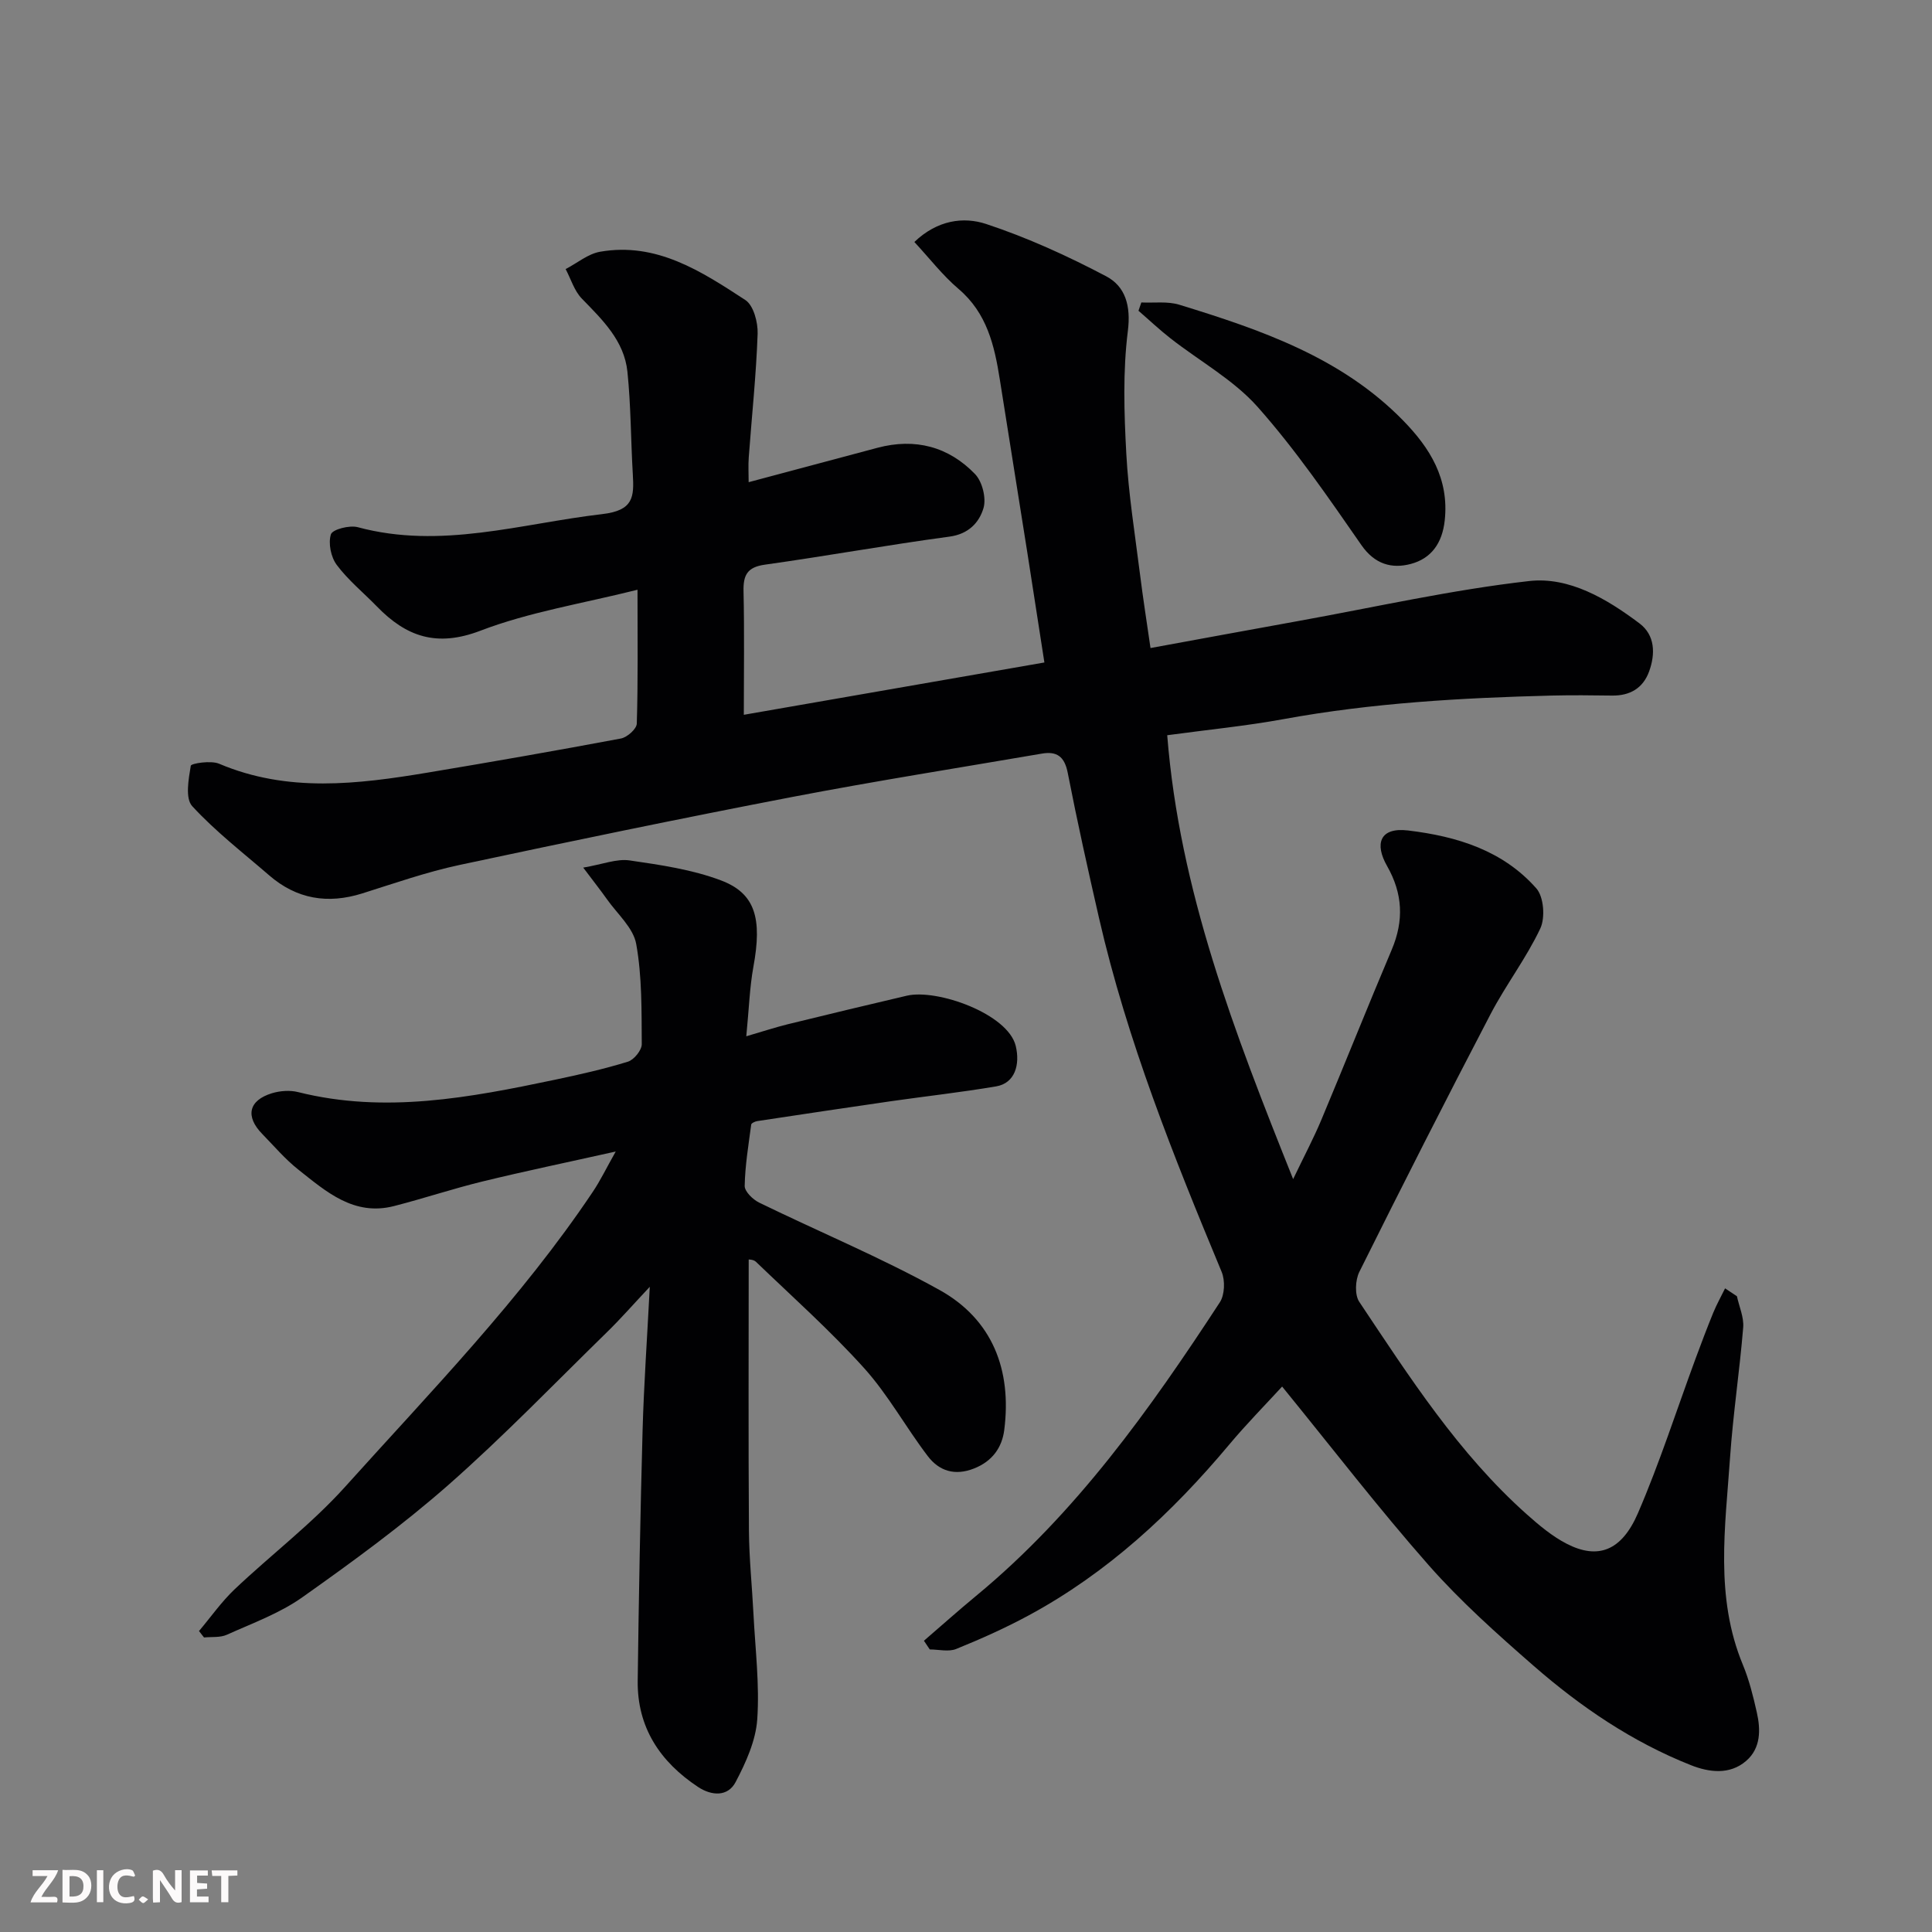 <svg enable-background="new 0 0 400 400" viewBox="0 0 400 400" xmlns="http://www.w3.org/2000/svg"><rect x="0" y="0" width="400" height="400" fill="#808080" stroke="none"/><path d="m189.31 50.1c4.78-4.58 10.22-5.26 14.85-3.73 8.56 2.83 16.87 6.62 24.86 10.83 3.96 2.09 5.15 6.08 4.49 11.33-1.05 8.36-.78 16.96-.32 25.42.45 8.33 1.79 16.61 2.83 24.9.62 4.99 1.41 9.97 2.18 15.32 10.54-1.93 20.61-3.79 30.69-5.61 15.88-2.87 31.69-6.45 47.69-8.26 8.31-.94 16.11 3.69 22.85 8.76 3.25 2.44 3.32 6.33 2 9.96-1.26 3.47-3.98 5.05-7.7 4.99-4.17-.06-8.33-.1-12.5 0-18.6.47-37.14 1.52-55.5 4.88-7.7 1.41-15.51 2.17-24.07 3.33 2.54 32.08 13.83 61.34 26.07 91.9 2.3-4.8 4.25-8.47 5.85-12.29 4.91-11.71 9.61-23.51 14.56-35.2 2.55-6.03 2.3-11.61-.97-17.35-2.57-4.5-1.59-8.05 4.35-7.34 10.17 1.22 19.64 4.14 26.57 12 1.54 1.75 1.86 6.08.81 8.3-2.91 6.16-7.14 11.68-10.3 17.73-9.24 17.7-18.28 35.5-27.17 53.37-.84 1.7-.98 4.74-.01 6.19 10.4 15.57 20.53 31.38 34.68 43.99 2.55 2.27 5.26 4.55 8.27 6.1 6.42 3.3 11.35 1.54 14.75-6.34 4.5-10.43 7.98-21.3 11.92-31.97 1.18-3.2 2.39-6.39 3.68-9.55.71-1.72 1.62-3.35 2.44-5.02.82.54 1.64 1.09 2.45 1.63.47 2.16 1.47 4.36 1.3 6.47-.74 8.99-2.1 17.93-2.72 26.92-.99 14.39-3.17 28.88 2.65 42.91 1.3 3.13 2.13 6.49 2.88 9.82.83 3.63.85 7.45-2.19 10.08-3.41 2.95-7.7 2.38-11.47.88-12.11-4.8-22.79-12.05-32.54-20.56-7.54-6.58-15.08-13.3-21.69-20.79-10.38-11.78-19.97-24.25-30.38-37.03-3.38 3.69-7.37 7.73-11 12.07-11.84 14.13-25.16 26.5-41.47 35.31-4.85 2.62-9.9 4.88-15.01 6.95-1.58.64-3.63.1-5.47.1-.4-.6-.8-1.2-1.21-1.8 3.6-3.1 7.14-6.27 10.8-9.29 20.67-17.07 35.98-38.61 50.47-60.79 1.01-1.55 1.11-4.51.37-6.29-9.95-23.91-19.58-47.93-25.39-73.26-2.29-10-4.52-20.02-6.48-30.08-.66-3.37-2.26-4.5-5.37-3.96-17.21 2.95-34.46 5.67-51.6 8.96-23.04 4.43-46.01 9.19-68.95 14.09-6.82 1.46-13.46 3.79-20.13 5.89-7.15 2.25-13.59 1.19-19.28-3.74-5.41-4.68-11.12-9.09-15.93-14.32-1.49-1.62-.76-5.6-.3-8.37.08-.49 4.17-1.14 5.86-.42 14.21 6.03 28.68 4.25 43.18 1.84 13.36-2.23 26.7-4.56 40.01-7.06 1.3-.24 3.26-1.98 3.29-3.08.27-8.8.15-17.6.15-27.72-11.35 2.85-22.36 4.59-32.55 8.49-9.03 3.45-15.33 1.23-21.4-5.02-2.79-2.87-5.95-5.44-8.32-8.61-1.21-1.61-1.79-4.49-1.21-6.33.33-1.03 3.86-1.94 5.56-1.48 17.24 4.64 33.77-.75 50.62-2.71 6.47-.75 6.6-3.55 6.33-8.2-.42-7.09-.39-14.23-1.12-21.29-.67-6.41-5.16-10.73-9.44-15.13-1.56-1.6-2.26-4.05-3.35-6.11 2.37-1.23 4.62-3.15 7.13-3.59 11.7-2.04 20.99 4.07 30.08 10 1.69 1.1 2.62 4.62 2.54 6.98-.3 8.54-1.21 17.06-1.84 25.6-.12 1.64-.02 3.3-.02 5.13 9.13-2.44 17.9-4.78 26.67-7.12 7.79-2.07 14.71-.26 20.21 5.45 1.5 1.56 2.35 4.99 1.74 7.04-.88 2.97-3.08 5.37-7.02 5.9-12.78 1.72-25.48 4.02-38.25 5.81-3.66.51-4.49 2.18-4.41 5.53.19 8.31.06 16.63.06 25.55 20.82-3.62 41.26-7.18 62.23-10.83-1.25-8.05-2.38-15.43-3.54-22.8-1.89-11.94-3.8-23.87-5.69-35.8-1.11-7.03-2.66-13.74-8.53-18.73-3.32-2.82-6.03-6.36-9.16-9.73z" fill="#010103"/><path d="m155.01 260.77c0 18.65-.08 37.39.05 56.13.04 5.77.65 11.53.94 17.3.37 7.26 1.28 14.57.78 21.78-.31 4.43-2.36 8.95-4.48 12.98-1.62 3.08-4.98 2.86-7.78 1.01-7.86-5.21-12.62-12.33-12.49-22.02.22-17.26.54-34.53 1.01-51.78.26-9.42.93-18.84 1.49-29.75-3.63 3.87-6.13 6.73-8.84 9.37-10.86 10.61-21.41 21.57-32.79 31.59-9.56 8.41-19.92 15.97-30.32 23.33-4.69 3.32-10.32 5.36-15.62 7.75-1.38.62-3.14.4-4.72.56-.35-.44-.69-.89-1.04-1.33 2.44-2.89 4.64-6.04 7.36-8.63 7.55-7.16 15.95-13.52 22.88-21.22 17.79-19.78 36.42-38.89 51.31-61.11 1.54-2.29 2.74-4.8 4.73-8.32-9.93 2.22-18.8 4.06-27.58 6.2-6.15 1.5-12.18 3.52-18.31 5.09-8.31 2.14-14.06-2.98-19.83-7.55-2.73-2.16-5.02-4.87-7.46-7.37-3.56-3.64-2.84-6.96 2.01-8.44 1.69-.51 3.73-.66 5.42-.23 17.98 4.5 35.55 1.14 53.11-2.55 5.09-1.07 10.19-2.22 15.16-3.75 1.26-.39 2.88-2.38 2.87-3.63-.05-6.93.07-13.97-1.15-20.74-.6-3.35-3.92-6.23-6.07-9.28-1.28-1.81-2.66-3.55-4.9-6.53 4.05-.69 6.94-1.88 9.6-1.49 6.39.93 12.94 1.88 18.93 4.14 7.16 2.7 8.52 7.96 6.71 17.84-.79 4.33-.92 8.79-1.48 14.43 3.51-1.03 6.01-1.85 8.55-2.48 8.22-2.02 16.44-3.99 24.68-5.92 6.26-1.47 20.95 3.73 22.56 10.41.93 3.88-.18 7.7-4.04 8.36-7.24 1.23-14.56 2.04-21.83 3.08-9.22 1.33-18.43 2.72-27.64 4.11-.46.07-1.22.42-1.26.72-.56 4.23-1.27 8.46-1.35 12.7-.02 1.15 1.68 2.81 2.98 3.45 12.42 6.06 25.25 11.38 37.31 18.07 11.04 6.12 15.03 16.62 13.45 29.01-.46 3.63-2.47 6.49-6.27 7.98-3.99 1.57-7.22.5-9.55-2.55-4.55-5.96-8.2-12.69-13.19-18.23-7-7.77-14.86-14.77-22.41-22.03-.51-.48-1.51-.47-1.49-.46z" fill="#010103"/><path d="m236.3 62.62c2.63.13 5.42-.28 7.86.47 16.9 5.19 33.62 10.92 46.39 24.02 5.5 5.64 9.49 12.01 8.57 20.61-.51 4.79-2.84 7.93-7.04 9.04-3.89 1.03-7.44.1-10.22-3.91-6.8-9.79-13.58-19.7-21.47-28.59-5.01-5.64-12.03-9.49-18.08-14.23-2.29-1.79-4.4-3.79-6.6-5.69.19-.57.39-1.14.59-1.72z" fill="#010103"/><g fill="#fcfafa"><path d="m37.59 393.81c-.92.31-1.52.05-2-.78-.7-1.2-1.52-2.34-2.47-3.78v4.59c-.55.03-.95.05-1.41.07-.03-.37-.06-.64-.06-.91 0-1.91 0-3.81 0-5.7 1.13-.41 1.77-.03 2.29.91.62 1.11 1.38 2.14 2.31 3.19v-4.2h1.35v6.61z"/><path d="m12.94 393.88v-6.75c1.9.19 3.93-.54 5.37 1.29.8 1.01.78 2.88.03 3.97-1.37 1.97-3.4 1.51-5.4 1.49m1.45-1.22c2.04.12 2.92-.58 2.89-2.21-.03-1.51-.98-2.19-2.89-2z"/><path d="m11.81 393.87h-5.49c.68-2.18 2.47-3.48 3.51-5.45h-3.08v-1.21h5.29c-.71 2.13-2.44 3.48-3.47 5.51.86 0 1.63.04 2.39-.01.79-.05 1.14.21.85 1.16"/><path d="m39.33 393.86v-6.61h3.7v1.07h-2.22v1.52c.68.04 1.34.09 2.07.13v1.07c-.72.05-1.38.09-2.1.14v1.48h2.4v1.19h-3.84z"/><path d="m27.71 388.56c-1.15-.3-2.46-.61-3.1.64-.37.73-.41 1.93-.06 2.67.63 1.35 1.99.93 3.17.68.35.94-.01 1.32-.93 1.46-1.62.25-3.05-.27-3.76-1.48-.73-1.24-.6-3.03.31-4.17.88-1.11 2.71-1.7 4-1.16.32.13.44.74.65 1.12-.1.08-.19.16-.28.24"/><path d="m49.15 387.24v1.07c-.59.02-1.17.05-1.87.08v5.44h-1.48v-5.44h-1.85c-.05-.4-.08-.73-.13-1.15z"/><path d="m20.06 387.21h1.33v6.62h-1.33z"/><path d="m30.68 393.25c-.49.38-.8.79-1.05.76-.32-.05-.6-.45-.9-.7.26-.24.51-.64.8-.67.29-.04.62.3 1.15.61"/></g></svg>